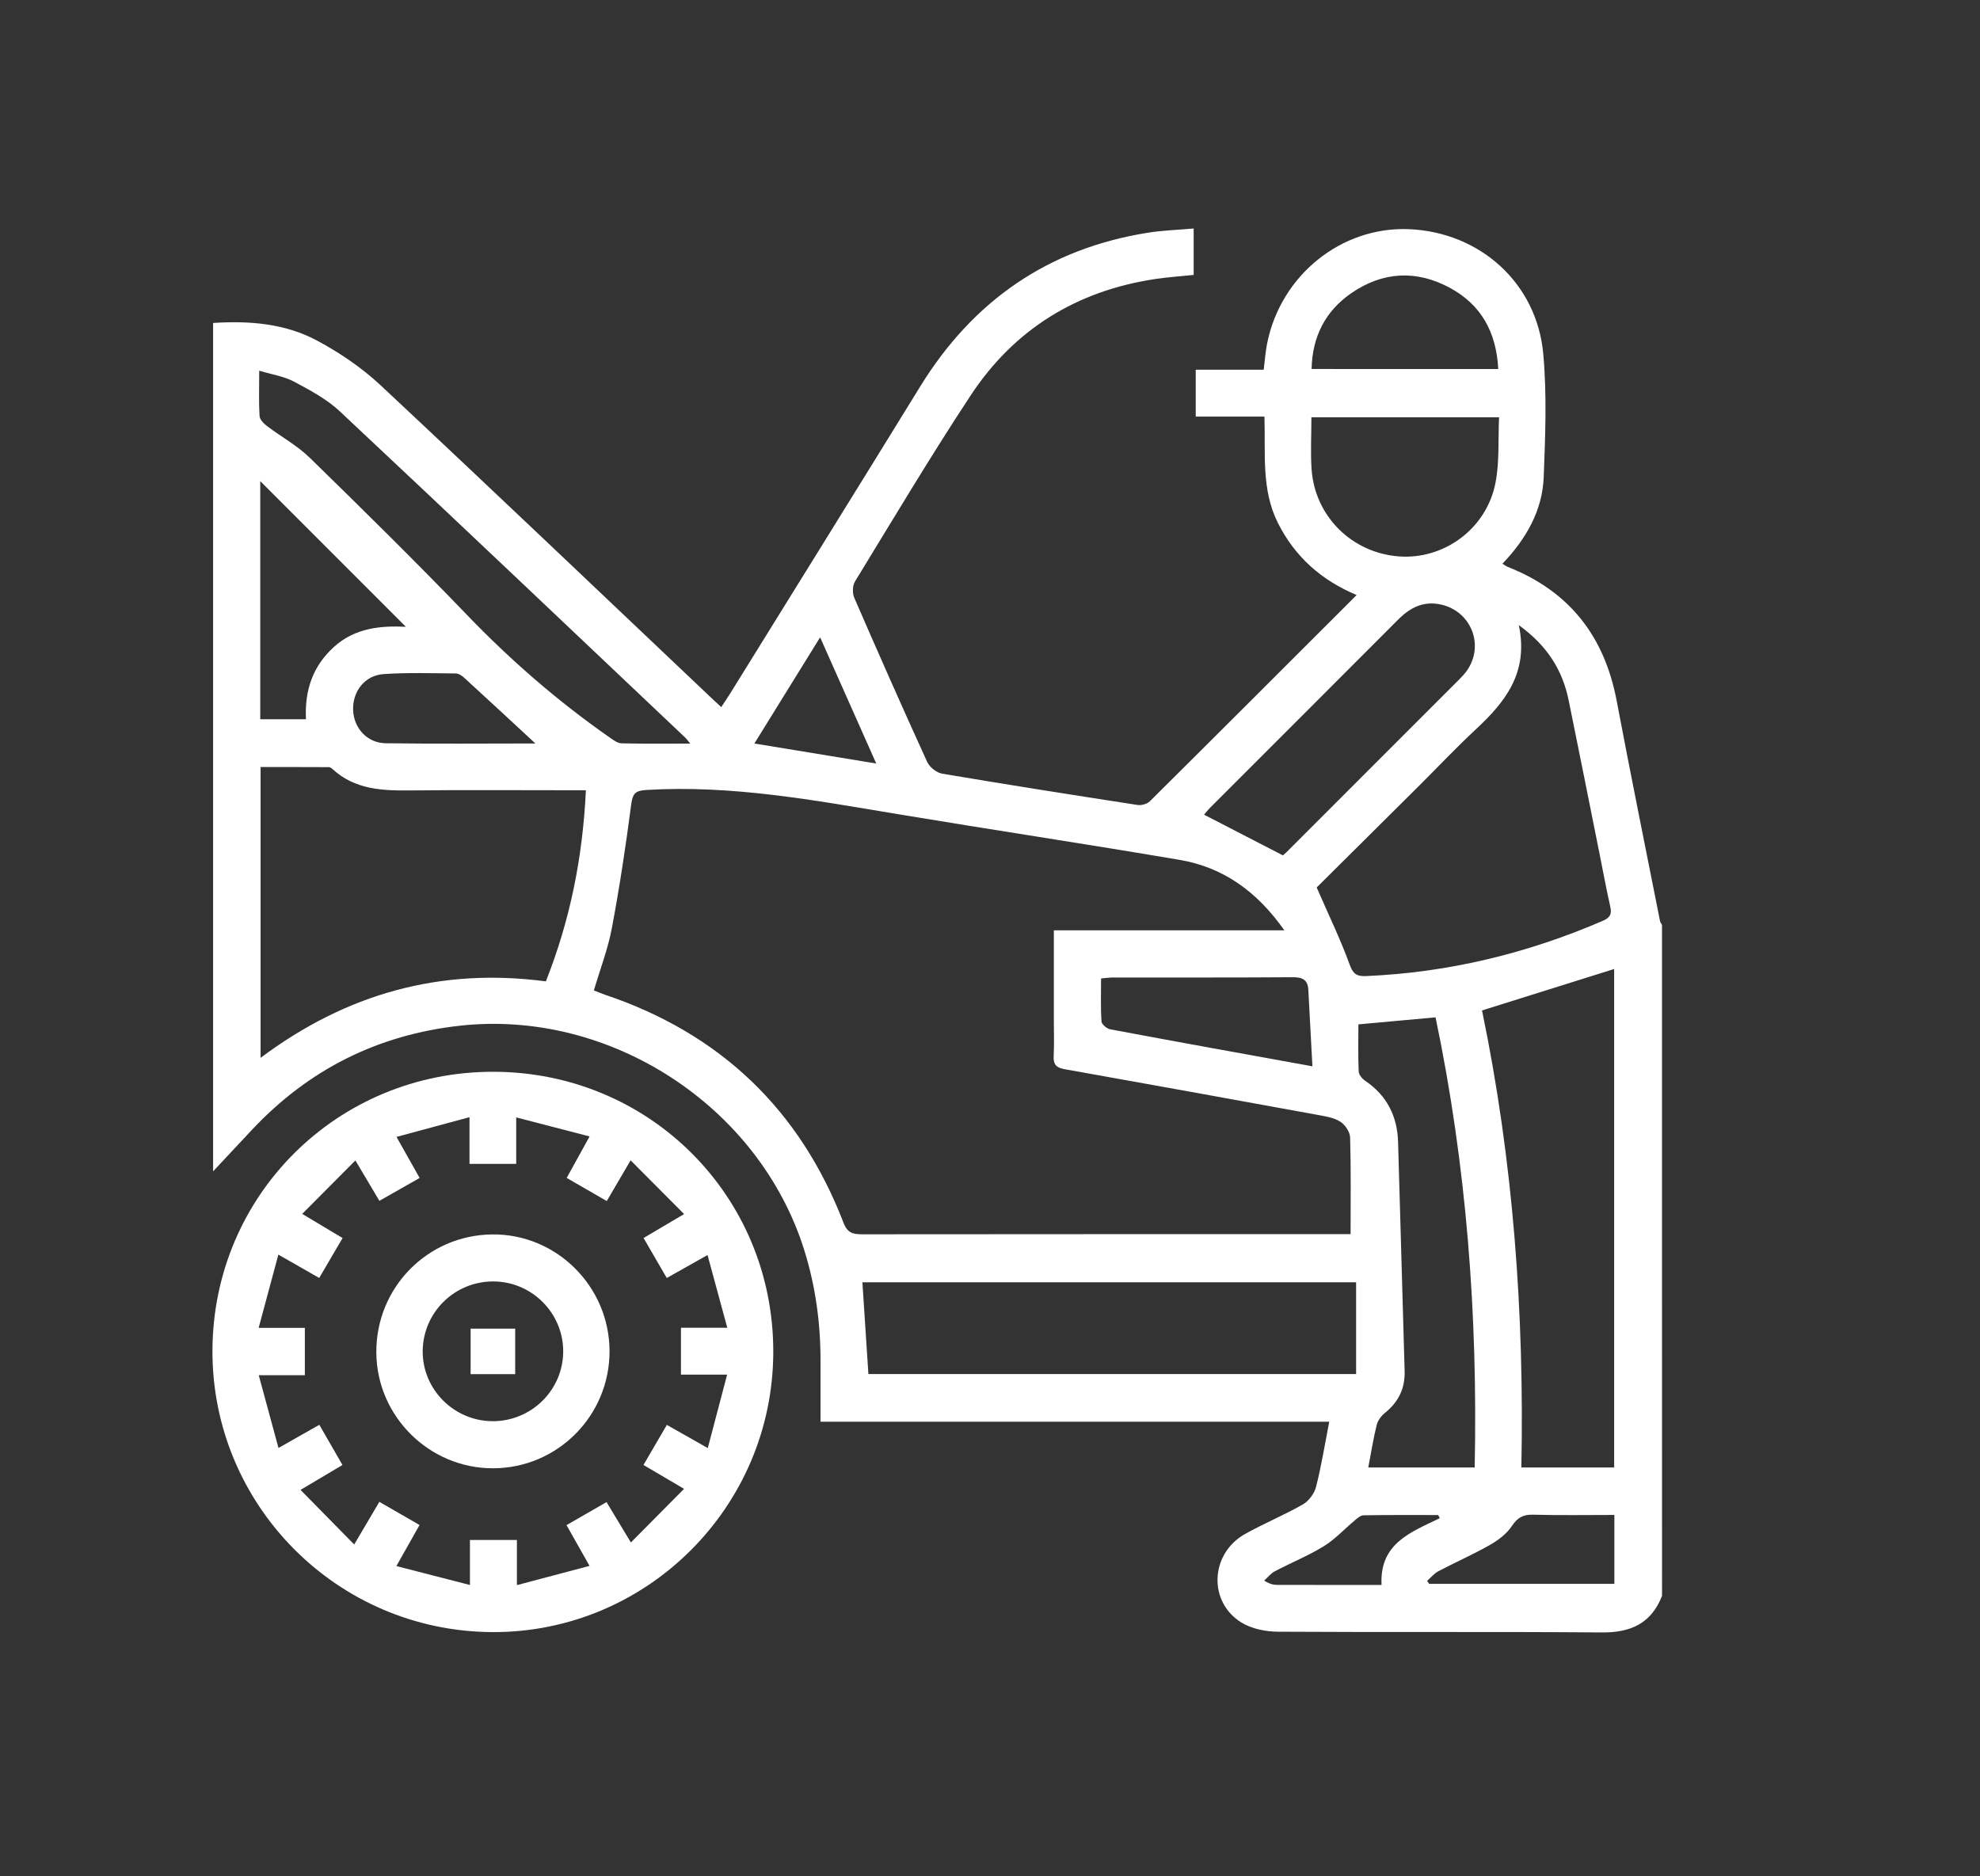 <svg xmlns="http://www.w3.org/2000/svg" xmlns:xlink="http://www.w3.org/1999/xlink" id="Camada_1" x="0px" y="0px" viewBox="0 0 459 435" style="enable-background:new 0 0 459 435;" xml:space="preserve"><rect x="0" y="0" width="459" height="435" fill="#333333" stroke="none"/><style type="text/css">	.st0{fill:#FFFFFF;}</style><g>	<path class="st0" d="M385.29,369.99c-2.48,6.37-7.22,8.54-13.9,8.49c-25.05-0.2-50.1-0.01-75.15-0.17  c-2.82-0.02-6.02-0.65-8.39-2.09c-7.85-4.76-7.34-16.03,0.78-20.57c4.38-2.45,9.06-4.37,13.41-6.86c1.37-0.79,2.66-2.54,3.05-4.09  c1.23-4.83,2.02-9.78,3.05-15.08c-39.44,0-78.43,0-117.93,0c0-4.87-0.01-9.42,0-13.97c0.02-8.8-1.14-17.41-3.78-25.84  c-10.47-33.4-45.05-55.86-79.83-52c-19.08,2.12-35.06,10.17-48.16,24.1c-2.88,3.07-5.75,6.15-9.04,9.67c0-65.9,0-131.14,0-196.7  c8.43-0.55,16.72,0.11,24.17,4.12c5.23,2.81,10.32,6.27,14.65,10.32c25.81,24.13,51.37,48.51,77.02,72.81  c0.55,0.52,1.12,1.04,1.96,1.81c0.76-1.16,1.47-2.19,2.13-3.26c14.68-23.69,29.39-47.36,44-71.09  c12.24-19.87,29.67-31.97,52.8-35.64c3.41-0.54,6.89-0.65,10.58-0.97c0,3.78,0,7.12,0,10.76c-2.91,0.31-5.93,0.51-8.91,0.95  c-18.18,2.73-32.67,11.64-42.76,26.95c-9.32,14.14-17.99,28.71-26.83,43.16c-0.59,0.97-0.64,2.74-0.17,3.81  c5.52,12.72,11.13,25.41,16.89,38.03c0.56,1.22,2.17,2.51,3.47,2.73c15.08,2.55,30.19,4.93,45.31,7.26  c0.9,0.14,2.23-0.24,2.86-0.87c15.91-15.79,31.75-31.65,47.92-47.8c-8.25-3.48-14.33-8.91-18.25-16.72  c-3.9-7.77-2.84-16.18-3.12-24.66c-5.45,0-10.55,0-15.93,0c0-3.69,0-7.1,0-10.86c5.22,0,10.41,0,15.76,0  c0.28-2.25,0.41-4.2,0.79-6.09c3.16-15.82,17.2-27.13,32.84-26.5c16.47,0.67,29.7,12.49,31.18,28.95  c0.85,9.43,0.47,19.01,0.1,28.51c-0.3,7.83-4.1,14.38-9.56,20.1c0.53,0.33,0.86,0.6,1.24,0.75c14.24,5.6,22.4,16.06,25.23,31.02  c3.23,17.06,6.68,34.08,10.06,51.12c0.06,0.3,0.3,0.57,0.45,0.86C385.29,266.29,385.29,318.14,385.29,369.99z M137.67,229.63  c0.97,0.37,1.75,0.72,2.56,0.99c26.71,8.99,45.2,26.61,55.32,52.9c0.94,2.44,2.28,2.65,4.39,2.65  c36.74-0.04,73.47-0.03,110.21-0.03c1.15,0,2.29,0,2.94,0c0-7.82,0.11-15.13-0.11-22.43c-0.04-1.28-1.17-2.97-2.3-3.67  c-1.5-0.94-3.46-1.23-5.26-1.56c-19.55-3.57-39.1-7.11-58.67-10.6c-1.86-0.33-2.59-1.08-2.49-3.01c0.15-2.73,0.04-5.46,0.04-8.2  c0-6.86,0-13.72,0-20.97c17.85,0,35.35,0,53.44,0c-6.31-8.97-14.12-14.61-24.28-16.34c-21.75-3.69-43.56-6.98-65.33-10.6  c-19.29-3.21-38.52-6.8-58.24-5.61c-2.43,0.15-3.21,0.66-3.55,3.24c-1.25,9.62-2.7,19.22-4.49,28.75  C140.93,220.02,139.12,224.72,137.67,229.63z M135.82,183.22c-1.54,0-2.72,0-3.9,0c-12.24,0-24.48-0.09-36.72,0.04  c-6.56,0.07-12.94-0.17-18.12-4.96c-0.23-0.21-0.56-0.44-0.85-0.44c-5.3-0.03-10.59-0.02-15.82-0.02c0,22.66,0,44.84,0,67.42  c19.9-14.9,41.72-20.96,66.13-17.73C132.14,213.4,135.08,198.85,135.82,183.22z M305.23,205.76c2.81,6.45,5.52,12.03,7.63,17.83  c0.81,2.25,1.63,2.8,3.84,2.71c19.11-0.82,37.36-5.25,54.89-12.82c1.61-0.7,2.1-1.52,1.71-3.24c-0.92-4.05-1.66-8.13-2.48-12.2  c-2.39-11.89-4.74-23.78-7.17-35.65c-1.42-6.96-4.89-12.63-11.56-17.45c2.34,11.05-3.19,17.85-9.99,24.18  c-4.56,4.24-8.84,8.79-13.26,13.19C320.79,190.31,312.72,198.32,305.23,205.76z M374.19,340.24c0-38.71,0-77.22,0-115.58  c-10.23,3.21-20.27,6.36-30.63,9.61c7.24,34.86,9.82,70.29,9.12,105.97C360.19,340.24,367.15,340.24,374.19,340.24z M314.37,297.3  c-38.66,0-76.67,0-114.45,0c0.47,7.24,0.93,14.27,1.39,21.27c37.86,0,75.55,0,113.06,0C314.37,311.41,314.37,304.46,314.37,297.3z   M317.19,340.24c8.39,0,16.43,0,24.67,0c0.73-35.24-1.87-69.96-9.07-104.37c-6.12,0.56-11.85,1.08-17.89,1.63  c0,3.75-0.09,7.33,0.07,10.91c0.03,0.76,0.82,1.72,1.53,2.19c5.02,3.41,7.42,8.19,7.6,14.15c0.53,17.71,1,35.42,1.52,53.13  c0.12,4.02-1.42,7.17-4.55,9.68c-0.85,0.69-1.66,1.76-1.92,2.8C318.36,333.54,317.85,336.78,317.19,340.24z M160.01,172.4  c-0.69-0.85-0.88-1.12-1.11-1.34c-26.68-25.26-53.31-50.56-80.11-75.68c-3.04-2.85-6.92-4.92-10.65-6.91  c-2.29-1.22-5.02-1.61-8.05-2.53c0,4.02-0.12,7.28,0.08,10.53c0.05,0.82,0.99,1.75,1.74,2.32c3.28,2.49,7,4.51,9.92,7.36  c12.28,11.99,24.52,24.04,36.42,36.41c10.12,10.52,21.05,20.02,33,28.37c0.87,0.61,1.88,1.38,2.84,1.41  C149.19,172.47,154.3,172.4,160.01,172.4z M297.39,198.31c-0.03,0.02,0.4-0.3,0.78-0.67c13.37-13.36,26.73-26.72,40.08-40.09  c0.62-0.62,1.22-1.26,1.73-1.96c4.22-5.85,1.14-13.83-5.9-15.42c-4.08-0.92-7.18,0.7-9.98,3.5c-14.5,14.54-29.03,29.05-43.55,43.58  c-0.6,0.6-1.12,1.27-1.43,1.63C285.16,191.99,291.13,195.07,297.39,198.31z M347.51,96.75c-14.92,0-29.15,0-43.5,0  c0,4.22-0.23,8.17,0.04,12.07c0.77,10.89,9.33,19.34,20.19,20.18c10.49,0.81,20.39-6.42,22.44-17.07  C347.63,107.07,347.27,101.95,347.51,96.75z M94.09,145.32c-11.22-11.23-22.59-22.59-33.76-33.77c0,17.97,0,36.54,0,55.21  c3.65,0,7.05,0,10.6,0c-0.34-6.71,1.58-12.29,6.43-16.72C82.34,145.48,88.48,145.05,94.09,145.32z M304.24,247.22  c-0.33-6.16-0.65-11.91-0.94-17.66c-0.12-2.37-1.3-3.01-3.61-2.99c-13.88,0.1-27.76,0.05-41.64,0.06c-0.84,0-1.67,0.13-2.8,0.22  c0,3.45-0.12,6.71,0.09,9.95c0.04,0.68,1.22,1.69,2.01,1.84C272.7,241.52,288.05,244.29,304.24,247.22z M347.32,85.56  c-0.43-8.57-3.99-14.91-11.18-18.81c-7.77-4.22-15.61-3.81-22.91,1.24c-5.99,4.15-9.02,10.04-9.18,17.56  C318.56,85.56,332.73,85.56,347.32,85.56z M124.11,172.37c-5.66-5.24-11.08-10.28-16.54-15.27c-0.52-0.48-1.29-0.96-1.95-0.96  c-5.57-0.04-11.16-0.24-16.71,0.15c-4.39,0.3-7.23,4.08-7.05,8.39c0.17,4.12,3.23,7.57,7.52,7.64  C100.93,172.49,112.49,172.37,124.11,172.37z M330.83,366.52c0.16,0.23,0.31,0.46,0.47,0.69c14.31,0,28.62,0,42.94,0  c0-5.37,0-10.48,0-15.97c-6.39,0-12.59,0.11-18.79-0.06c-2.35-0.07-3.65,0.65-4.98,2.64c-1.2,1.81-3.17,3.29-5.11,4.39  c-3.88,2.21-7.99,4.01-11.94,6.09C332.45,364.82,331.69,365.77,330.83,366.52z M174.88,172.38c9.63,1.58,18.66,3.06,28.25,4.64  c-4.43-9.96-8.62-19.38-13.01-29.26C185.02,155.99,180.21,163.76,174.88,172.38z M333.76,351.99c-0.12-0.24-0.24-0.48-0.36-0.73  c-5.77,0-11.54-0.04-17.31,0.06c-0.7,0.01-1.46,0.7-2.07,1.22c-2.39,1.98-4.53,4.35-7.14,5.95c-3.61,2.22-7.6,3.83-11.36,5.82  c-0.94,0.49-1.65,1.42-2.46,2.15c1.37,0.86,2.22,0.99,3.07,1c7.96,0.02,15.91,0.01,24.14,0.01  C319.76,357.8,327.13,355.22,333.76,351.99z"></path>	<path class="st0" d="M179.26,313.45c-0.06,35.96-29.35,65.14-65.18,64.95c-35.95-0.2-64.98-29.46-64.83-65.35  c0.15-35.96,29-64.58,65.07-64.56C150.54,248.51,179.32,277.3,179.26,313.45z M64.53,290.88c-1.56,5.79-2.99,11.09-4.57,16.98  c4.07,0,7.4,0,10.71,0c0,3.88,0,7.31,0,10.98c-3.49,0-6.75,0-10.69,0c1.57,5.78,3.03,11.15,4.58,16.87  c3.57-2.03,6.39-3.63,9.47-5.37c1.83,3.17,3.54,6.16,5.36,9.32c-3.06,1.82-5.92,3.51-9.72,5.77c4.33,4.4,8.17,8.31,12.44,12.66  c2.36-4.01,4.05-6.88,5.83-9.89c3.28,1.89,6.26,3.61,9.32,5.37c-1.79,3.17-3.38,6-5.37,9.52c5.76,1.48,11.14,2.87,17.05,4.39  c0-4.12,0-7.25,0-10.44c3.73,0,7.14,0,10.89,0c0,3.38,0,6.5,0,10.47c5.88-1.56,11.22-2.97,16.84-4.46  c-2.03-3.6-3.62-6.42-5.34-9.45c3.22-1.85,6.21-3.57,9.28-5.34c1.87,3.09,3.58,5.94,5.64,9.36c4.25-4.28,8.12-8.19,12.33-12.43  c-3.54-2.08-6.41-3.77-9.41-5.54c1.9-3.25,3.63-6.22,5.42-9.29c3.19,1.81,6.01,3.4,9.49,5.38c1.54-5.85,2.95-11.19,4.48-17.03  c-4.15,0-7.39,0-10.7,0c0-3.7,0-7.12,0-10.87c3.47,0,6.71,0,10.74,0c-1.59-5.87-3.05-11.21-4.58-16.86  c-3.57,2.01-6.41,3.61-9.45,5.32c-1.85-3.18-3.58-6.16-5.38-9.27c3.12-1.84,5.93-3.5,9.4-5.55c-4.17-4.19-8.13-8.17-12.4-12.46  c-2.02,3.45-3.71,6.33-5.53,9.44c-3.22-1.86-6.19-3.58-9.29-5.36c1.77-3.2,3.37-6.1,5.31-9.62c-5.81-1.51-11.13-2.89-17.01-4.41  c0,4.11,0,7.34,0,10.77c-3.7,0-7.03,0-10.83,0c0-3.43,0-6.73,0-10.82c-5.93,1.6-11.22,3.03-16.92,4.57  c2.02,3.58,3.65,6.48,5.36,9.52c-3.29,1.87-6.28,3.56-9.33,5.3c-1.88-3.17-3.54-5.96-5.56-9.36c-4.24,4.26-8.18,8.22-12.33,12.39  c3.53,2.11,6.39,3.82,9.36,5.6c-1.91,3.26-3.64,6.22-5.42,9.25C70.83,294.48,68.09,292.91,64.53,290.88z"></path>	<path class="st0" d="M141.3,313.21c0.06,14.99-12.05,27.19-27.01,27.21c-14.79,0.02-26.96-12.05-27.05-26.84  c-0.1-15.03,11.84-27.21,26.85-27.38C128.96,286.03,141.25,298.22,141.3,313.21z M114.14,329.5c8.97,0.06,16.34-7.14,16.42-16.06  c0.08-8.92-7.2-16.29-16.14-16.34c-8.99-0.05-16.31,7.11-16.43,16.07C97.88,322.06,105.18,329.44,114.14,329.5z"></path>	<path class="st0" d="M119.43,318.6c-3.49,0-6.81,0-10.33,0c0-3.54,0-6.96,0-10.56c3.47,0,6.79,0,10.33,0  C119.43,311.61,119.43,315.02,119.43,318.6z"></path></g></svg>